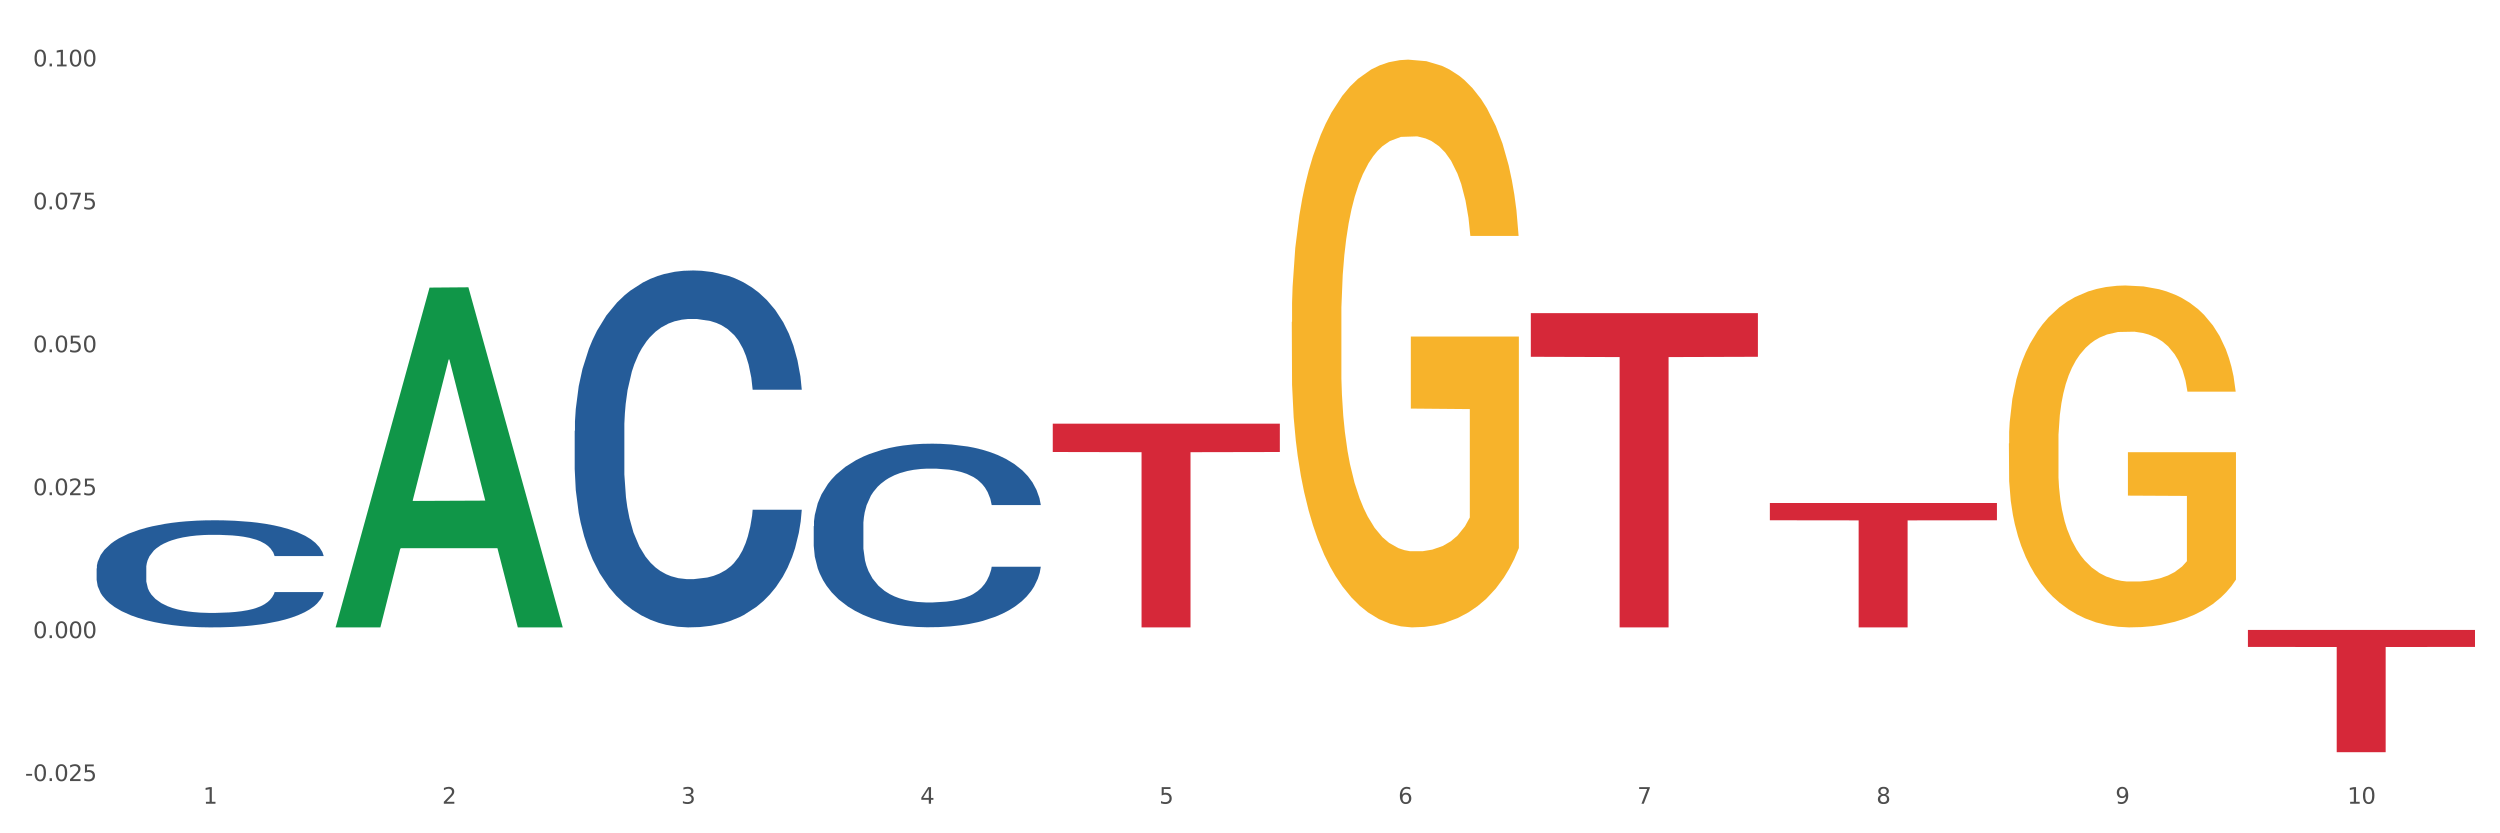 <?xml version="1.0" encoding="utf-8" standalone="no"?>
<!DOCTYPE svg PUBLIC "-//W3C//DTD SVG 1.1//EN"
  "http://www.w3.org/Graphics/SVG/1.1/DTD/svg11.dtd">
<svg xmlns:xlink="http://www.w3.org/1999/xlink" width="1080pt" height="360pt" viewBox="0 0 1080 360" xmlns="http://www.w3.org/2000/svg" version="1.1">
 <rect x="0" y="0" width="1080" height="360" fill="#333333" stroke="none"/>
 <defs>
  <style type="text/css">*{stroke-linejoin: round; stroke-linecap: butt}</style>
 </defs>
 <g id="figure_1">
  <g id="patch_1">
   <path d="M 0 360 
L 1080 360 
L 1080 0 
L 0 0 
z
" style="fill: #ffffff; stroke: #ffffff; stroke-linejoin: miter"/>
  </g>
  <g id="axes_1">
   <g id="matplotlib.axis_1">
    <g id="xtick_1">
     <g id="text_1">
      <!-- 1 -->
      <g style="fill: #4d4d4d" transform="translate(87.742 347.204) scale(0.096 -0.096)">
       <defs>
        <path id="DejaVuSans-31" d="M 794 531 
L 1825 531 
L 1825 4091 
L 703 3866 
L 703 4441 
L 1819 4666 
L 2450 4666 
L 2450 531 
L 3481 531 
L 3481 0 
L 794 0 
L 794 531 
z
" transform="scale(0.016)"/>
       </defs>
       <use xlink:href="#DejaVuSans-31"/>
      </g>
     </g>
    </g>
    <g id="xtick_2">
     <g id="text_2">
      <!-- 2 -->
      <g style="fill: #4d4d4d" transform="translate(191.003 347.204) scale(0.096 -0.096)">
       <defs>
        <path id="DejaVuSans-32" d="M 1228 531 
L 3431 531 
L 3431 0 
L 469 0 
L 469 531 
Q 828 903 1448 1529 
Q 2069 2156 2228 2338 
Q 2531 2678 2651 2914 
Q 2772 3150 2772 3378 
Q 2772 3750 2511 3984 
Q 2250 4219 1831 4219 
Q 1534 4219 1204 4116 
Q 875 4013 500 3803 
L 500 4441 
Q 881 4594 1212 4672 
Q 1544 4750 1819 4750 
Q 2544 4750 2975 4387 
Q 3406 4025 3406 3419 
Q 3406 3131 3298 2873 
Q 3191 2616 2906 2266 
Q 2828 2175 2409 1742 
Q 1991 1309 1228 531 
z
" transform="scale(0.016)"/>
       </defs>
       <use xlink:href="#DejaVuSans-32"/>
      </g>
     </g>
    </g>
    <g id="xtick_3">
     <g id="text_3">
      <!-- 3 -->
      <g style="fill: #4d4d4d" transform="translate(294.265 347.204) scale(0.096 -0.096)">
       <defs>
        <path id="DejaVuSans-33" d="M 2597 2516 
Q 3050 2419 3304 2112 
Q 3559 1806 3559 1356 
Q 3559 666 3084 287 
Q 2609 -91 1734 -91 
Q 1441 -91 1130 -33 
Q 819 25 488 141 
L 488 750 
Q 750 597 1062 519 
Q 1375 441 1716 441 
Q 2309 441 2620 675 
Q 2931 909 2931 1356 
Q 2931 1769 2642 2001 
Q 2353 2234 1838 2234 
L 1294 2234 
L 1294 2753 
L 1863 2753 
Q 2328 2753 2575 2939 
Q 2822 3125 2822 3475 
Q 2822 3834 2567 4026 
Q 2313 4219 1838 4219 
Q 1578 4219 1281 4162 
Q 984 4106 628 3988 
L 628 4550 
Q 988 4650 1302 4700 
Q 1616 4750 1894 4750 
Q 2613 4750 3031 4423 
Q 3450 4097 3450 3541 
Q 3450 3153 3228 2886 
Q 3006 2619 2597 2516 
z
" transform="scale(0.016)"/>
       </defs>
       <use xlink:href="#DejaVuSans-33"/>
      </g>
     </g>
    </g>
    <g id="xtick_4">
     <g id="text_4">
      <!-- 4 -->
      <g style="fill: #4d4d4d" transform="translate(397.527 347.204) scale(0.096 -0.096)">
       <defs>
        <path id="DejaVuSans-34" d="M 2419 4116 
L 825 1625 
L 2419 1625 
L 2419 4116 
z
M 2253 4666 
L 3047 4666 
L 3047 1625 
L 3713 1625 
L 3713 1100 
L 3047 1100 
L 3047 0 
L 2419 0 
L 2419 1100 
L 313 1100 
L 313 1709 
L 2253 4666 
z
" transform="scale(0.016)"/>
       </defs>
       <use xlink:href="#DejaVuSans-34"/>
      </g>
     </g>
    </g>
    <g id="xtick_5">
     <g id="text_5">
      <!-- 5 -->
      <g style="fill: #4d4d4d" transform="translate(500.788 347.204) scale(0.096 -0.096)">
       <defs>
        <path id="DejaVuSans-35" d="M 691 4666 
L 3169 4666 
L 3169 4134 
L 1269 4134 
L 1269 2991 
Q 1406 3038 1543 3061 
Q 1681 3084 1819 3084 
Q 2600 3084 3056 2656 
Q 3513 2228 3513 1497 
Q 3513 744 3044 326 
Q 2575 -91 1722 -91 
Q 1428 -91 1123 -41 
Q 819 9 494 109 
L 494 744 
Q 775 591 1075 516 
Q 1375 441 1709 441 
Q 2250 441 2565 725 
Q 2881 1009 2881 1497 
Q 2881 1984 2565 2268 
Q 2250 2553 1709 2553 
Q 1456 2553 1204 2497 
Q 953 2441 691 2322 
L 691 4666 
z
" transform="scale(0.016)"/>
       </defs>
       <use xlink:href="#DejaVuSans-35"/>
      </g>
     </g>
    </g>
    <g id="xtick_6">
     <g id="text_6">
      <!-- 6 -->
      <g style="fill: #4d4d4d" transform="translate(604.05 347.204) scale(0.096 -0.096)">
       <defs>
        <path id="DejaVuSans-36" d="M 2113 2584 
Q 1688 2584 1439 2293 
Q 1191 2003 1191 1497 
Q 1191 994 1439 701 
Q 1688 409 2113 409 
Q 2538 409 2786 701 
Q 3034 994 3034 1497 
Q 3034 2003 2786 2293 
Q 2538 2584 2113 2584 
z
M 3366 4563 
L 3366 3988 
Q 3128 4100 2886 4159 
Q 2644 4219 2406 4219 
Q 1781 4219 1451 3797 
Q 1122 3375 1075 2522 
Q 1259 2794 1537 2939 
Q 1816 3084 2150 3084 
Q 2853 3084 3261 2657 
Q 3669 2231 3669 1497 
Q 3669 778 3244 343 
Q 2819 -91 2113 -91 
Q 1303 -91 875 529 
Q 447 1150 447 2328 
Q 447 3434 972 4092 
Q 1497 4750 2381 4750 
Q 2619 4750 2861 4703 
Q 3103 4656 3366 4563 
z
" transform="scale(0.016)"/>
       </defs>
       <use xlink:href="#DejaVuSans-36"/>
      </g>
     </g>
    </g>
    <g id="xtick_7">
     <g id="text_7">
      <!-- 7 -->
      <g style="fill: #4d4d4d" transform="translate(707.312 347.204) scale(0.096 -0.096)">
       <defs>
        <path id="DejaVuSans-37" d="M 525 4666 
L 3525 4666 
L 3525 4397 
L 1831 0 
L 1172 0 
L 2766 4134 
L 525 4134 
L 525 4666 
z
" transform="scale(0.016)"/>
       </defs>
       <use xlink:href="#DejaVuSans-37"/>
      </g>
     </g>
    </g>
    <g id="xtick_8">
     <g id="text_8">
      <!-- 8 -->
      <g style="fill: #4d4d4d" transform="translate(810.573 347.204) scale(0.096 -0.096)">
       <defs>
        <path id="DejaVuSans-38" d="M 2034 2216 
Q 1584 2216 1326 1975 
Q 1069 1734 1069 1313 
Q 1069 891 1326 650 
Q 1584 409 2034 409 
Q 2484 409 2743 651 
Q 3003 894 3003 1313 
Q 3003 1734 2745 1975 
Q 2488 2216 2034 2216 
z
M 1403 2484 
Q 997 2584 770 2862 
Q 544 3141 544 3541 
Q 544 4100 942 4425 
Q 1341 4750 2034 4750 
Q 2731 4750 3128 4425 
Q 3525 4100 3525 3541 
Q 3525 3141 3298 2862 
Q 3072 2584 2669 2484 
Q 3125 2378 3379 2068 
Q 3634 1759 3634 1313 
Q 3634 634 3220 271 
Q 2806 -91 2034 -91 
Q 1263 -91 848 271 
Q 434 634 434 1313 
Q 434 1759 690 2068 
Q 947 2378 1403 2484 
z
M 1172 3481 
Q 1172 3119 1398 2916 
Q 1625 2713 2034 2713 
Q 2441 2713 2670 2916 
Q 2900 3119 2900 3481 
Q 2900 3844 2670 4047 
Q 2441 4250 2034 4250 
Q 1625 4250 1398 4047 
Q 1172 3844 1172 3481 
z
" transform="scale(0.016)"/>
       </defs>
       <use xlink:href="#DejaVuSans-38"/>
      </g>
     </g>
    </g>
    <g id="xtick_9">
     <g id="text_9">
      <!-- 9 -->
      <g style="fill: #4d4d4d" transform="translate(913.835 347.204) scale(0.096 -0.096)">
       <defs>
        <path id="DejaVuSans-39" d="M 703 97 
L 703 672 
Q 941 559 1184 500 
Q 1428 441 1663 441 
Q 2288 441 2617 861 
Q 2947 1281 2994 2138 
Q 2813 1869 2534 1725 
Q 2256 1581 1919 1581 
Q 1219 1581 811 2004 
Q 403 2428 403 3163 
Q 403 3881 828 4315 
Q 1253 4750 1959 4750 
Q 2769 4750 3195 4129 
Q 3622 3509 3622 2328 
Q 3622 1225 3098 567 
Q 2575 -91 1691 -91 
Q 1453 -91 1209 -44 
Q 966 3 703 97 
z
M 1959 2075 
Q 2384 2075 2632 2365 
Q 2881 2656 2881 3163 
Q 2881 3666 2632 3958 
Q 2384 4250 1959 4250 
Q 1534 4250 1286 3958 
Q 1038 3666 1038 3163 
Q 1038 2656 1286 2365 
Q 1534 2075 1959 2075 
z
" transform="scale(0.016)"/>
       </defs>
       <use xlink:href="#DejaVuSans-39"/>
      </g>
     </g>
    </g>
    <g id="xtick_10">
     <g id="text_10">
      <!-- 10 -->
      <g style="fill: #4d4d4d" transform="translate(1014.043 347.204) scale(0.096 -0.096)">
       <defs>
        <path id="DejaVuSans-30" d="M 2034 4250 
Q 1547 4250 1301 3770 
Q 1056 3291 1056 2328 
Q 1056 1369 1301 889 
Q 1547 409 2034 409 
Q 2525 409 2770 889 
Q 3016 1369 3016 2328 
Q 3016 3291 2770 3770 
Q 2525 4250 2034 4250 
z
M 2034 4750 
Q 2819 4750 3233 4129 
Q 3647 3509 3647 2328 
Q 3647 1150 3233 529 
Q 2819 -91 2034 -91 
Q 1250 -91 836 529 
Q 422 1150 422 2328 
Q 422 3509 836 4129 
Q 1250 4750 2034 4750 
z
" transform="scale(0.016)"/>
       </defs>
       <use xlink:href="#DejaVuSans-31"/>
       <use xlink:href="#DejaVuSans-30" transform="translate(63.623 0)"/>
      </g>
     </g>
    </g>
    <g id="xtick_11"/>
    <g id="xtick_12"/>
    <g id="xtick_13"/>
    <g id="xtick_14"/>
    <g id="xtick_15"/>
    <g id="xtick_16"/>
    <g id="xtick_17"/>
    <g id="xtick_18"/>
    <g id="xtick_19"/>
   </g>
   <g id="matplotlib.axis_2">
    <g id="ytick_1">
     <g id="text_11">
      <!-- -0.025 -->
      <g style="fill: #4d4d4d" transform="translate(10.8 337.413) scale(0.096 -0.096)">
       <defs>
        <path id="DejaVuSans-2d" d="M 313 2009 
L 1997 2009 
L 1997 1497 
L 313 1497 
L 313 2009 
z
" transform="scale(0.016)"/>
        <path id="DejaVuSans-2e" d="M 684 794 
L 1344 794 
L 1344 0 
L 684 0 
L 684 794 
z
" transform="scale(0.016)"/>
       </defs>
       <use xlink:href="#DejaVuSans-2d"/>
       <use xlink:href="#DejaVuSans-30" transform="translate(36.084 0)"/>
       <use xlink:href="#DejaVuSans-2e" transform="translate(99.707 0)"/>
       <use xlink:href="#DejaVuSans-30" transform="translate(131.494 0)"/>
       <use xlink:href="#DejaVuSans-32" transform="translate(195.117 0)"/>
       <use xlink:href="#DejaVuSans-35" transform="translate(258.74 0)"/>
      </g>
     </g>
    </g>
    <g id="ytick_2">
     <g id="text_12">
      <!-- 0.000 -->
      <g style="fill: #4d4d4d" transform="translate(14.264 275.666) scale(0.096 -0.096)">
       <use xlink:href="#DejaVuSans-30"/>
       <use xlink:href="#DejaVuSans-2e" transform="translate(63.623 0)"/>
       <use xlink:href="#DejaVuSans-30" transform="translate(95.41 0)"/>
       <use xlink:href="#DejaVuSans-30" transform="translate(159.033 0)"/>
       <use xlink:href="#DejaVuSans-30" transform="translate(222.656 0)"/>
      </g>
     </g>
    </g>
    <g id="ytick_3">
     <g id="text_13">
      <!-- 0.025 -->
      <g style="fill: #4d4d4d" transform="translate(14.264 213.92) scale(0.096 -0.096)">
       <use xlink:href="#DejaVuSans-30"/>
       <use xlink:href="#DejaVuSans-2e" transform="translate(63.623 0)"/>
       <use xlink:href="#DejaVuSans-30" transform="translate(95.41 0)"/>
       <use xlink:href="#DejaVuSans-32" transform="translate(159.033 0)"/>
       <use xlink:href="#DejaVuSans-35" transform="translate(222.656 0)"/>
      </g>
     </g>
    </g>
    <g id="ytick_4">
     <g id="text_14">
      <!-- 0.050 -->
      <g style="fill: #4d4d4d" transform="translate(14.264 152.174) scale(0.096 -0.096)">
       <use xlink:href="#DejaVuSans-30"/>
       <use xlink:href="#DejaVuSans-2e" transform="translate(63.623 0)"/>
       <use xlink:href="#DejaVuSans-30" transform="translate(95.41 0)"/>
       <use xlink:href="#DejaVuSans-35" transform="translate(159.033 0)"/>
       <use xlink:href="#DejaVuSans-30" transform="translate(222.656 0)"/>
      </g>
     </g>
    </g>
    <g id="ytick_5">
     <g id="text_15">
      <!-- 0.075 -->
      <g style="fill: #4d4d4d" transform="translate(14.264 90.427) scale(0.096 -0.096)">
       <use xlink:href="#DejaVuSans-30"/>
       <use xlink:href="#DejaVuSans-2e" transform="translate(63.623 0)"/>
       <use xlink:href="#DejaVuSans-30" transform="translate(95.41 0)"/>
       <use xlink:href="#DejaVuSans-37" transform="translate(159.033 0)"/>
       <use xlink:href="#DejaVuSans-35" transform="translate(222.656 0)"/>
      </g>
     </g>
    </g>
    <g id="ytick_6">
     <g id="text_16">
      <!-- 0.100 -->
      <g style="fill: #4d4d4d" transform="translate(14.264 28.681) scale(0.096 -0.096)">
       <use xlink:href="#DejaVuSans-30"/>
       <use xlink:href="#DejaVuSans-2e" transform="translate(63.623 0)"/>
       <use xlink:href="#DejaVuSans-31" transform="translate(95.41 0)"/>
       <use xlink:href="#DejaVuSans-30" transform="translate(159.033 0)"/>
       <use xlink:href="#DejaVuSans-30" transform="translate(222.656 0)"/>
      </g>
     </g>
    </g>
    <g id="ytick_7"/>
    <g id="ytick_8"/>
    <g id="ytick_9"/>
    <g id="ytick_10"/>
    <g id="ytick_11"/>
   </g>
   <g id="PolyCollection_1">
    <path d="M 145.008 270.758 
L 145.109 270.62 
L 185.562 124.242 
L 202.35 124.104 
L 243.107 271.034 
L 223.689 271.034 
L 214.891 236.819 
L 173.123 236.819 
L 172.82 237.371 
L 164.324 271.034 
L 145.008 271.034 
L 145.008 270.758 
L 178.382 216.401 
L 209.632 216.263 
L 194.159 155.421 
L 193.956 155.146 
L 193.754 155.559 
L 178.281 216.263 
L 178.382 216.401 
L 145.008 270.758 
z
" clip-path="url(#pe9701bcbe0)" style="fill: #109648"/>
    <path d="M 971.101 272.123 
L 1069.2 272.123 
L 1069.2 279.464 
L 1030.611 279.513 
L 1030.611 324.95 
L 1009.458 324.95 
L 1009.458 279.513 
L 971.101 279.464 
L 971.101 272.172 
L 971.101 272.123 
z
" clip-path="url(#pe9701bcbe0)" style="fill: #d62839"/>
    <path d="M 351.531 227.302 
L 351.647 227.23 
L 351.647 225.202 
L 351.995 222.449 
L 353.271 217.379 
L 354.894 213.54 
L 357.677 209.049 
L 359.185 207.166 
L 361.156 205.065 
L 365.214 201.661 
L 369.852 198.763 
L 373.099 197.17 
L 375.534 196.156 
L 380.984 194.345 
L 384.115 193.548 
L 387.362 192.896 
L 390.145 192.462 
L 394.783 191.955 
L 398.494 191.737 
L 402.784 191.665 
L 406.379 191.737 
L 411.133 192.027 
L 418.09 192.896 
L 420.757 193.403 
L 424.352 194.272 
L 428.062 195.431 
L 431.077 196.59 
L 434.556 198.256 
L 438.15 200.429 
L 441.629 203.182 
L 444.064 205.717 
L 446.035 208.397 
L 447.775 211.657 
L 449.05 215.206 
L 449.63 218.176 
L 428.41 218.176 
L 427.83 215.496 
L 426.671 212.598 
L 425.511 210.643 
L 424.236 209.049 
L 422.264 207.238 
L 420.525 206.079 
L 417.626 204.703 
L 414.959 203.834 
L 412.756 203.327 
L 410.089 202.892 
L 404.407 202.458 
L 400.349 202.458 
L 397.798 202.602 
L 394.667 202.965 
L 392 203.472 
L 388.869 204.341 
L 386.434 205.282 
L 383.999 206.514 
L 382.608 207.383 
L 380.52 208.977 
L 379.129 210.28 
L 377.274 212.526 
L 376.23 214.119 
L 374.375 218.248 
L 373.563 221.29 
L 373.215 223.391 
L 372.983 225.709 
L 372.983 237.009 
L 373.679 242.079 
L 374.259 244.252 
L 375.186 246.715 
L 376.926 249.902 
L 379.477 253.017 
L 382.144 255.262 
L 384.347 256.638 
L 386.434 257.652 
L 388.521 258.449 
L 391.072 259.173 
L 393.16 259.608 
L 396.29 260.043 
L 400.001 260.26 
L 402.9 260.26 
L 408.814 259.898 
L 411.481 259.536 
L 414.032 259.029 
L 416.815 258.232 
L 419.018 257.363 
L 420.293 256.711 
L 422.38 255.334 
L 424.004 253.886 
L 425.395 252.22 
L 426.323 250.771 
L 427.367 248.598 
L 428.178 246.135 
L 428.41 244.831 
L 449.63 244.831 
L 449.166 247.439 
L 448.355 249.974 
L 446.731 253.379 
L 445.456 255.334 
L 443.484 257.725 
L 441.397 259.753 
L 438.498 261.998 
L 435.831 263.664 
L 433.048 265.113 
L 430.034 266.417 
L 424.584 268.228 
L 422.612 268.735 
L 418.438 269.604 
L 415.191 270.111 
L 410.437 270.618 
L 405.567 270.908 
L 400.465 270.98 
L 395.943 270.835 
L 390.956 270.401 
L 387.826 269.966 
L 384.347 269.314 
L 380.289 268.3 
L 376.462 267.069 
L 372.867 265.62 
L 369.505 263.954 
L 366.374 262.071 
L 362.315 258.956 
L 359.301 255.914 
L 357.097 253.089 
L 355.59 250.699 
L 354.083 247.656 
L 353.271 245.556 
L 351.995 240.485 
L 351.531 235.777 
L 351.531 227.302 
z
" clip-path="url(#pe9701bcbe0)" style="fill: #255c99"/>
    <path d="M 248.27 186.121 
L 248.386 185.98 
L 248.386 182.037 
L 248.734 176.686 
L 250.009 166.829 
L 251.633 159.365 
L 254.415 150.635 
L 255.923 146.973 
L 257.894 142.89 
L 261.953 136.271 
L 266.591 130.638 
L 269.838 127.54 
L 272.273 125.569 
L 277.723 122.049 
L 280.853 120.5 
L 284.1 119.232 
L 286.883 118.387 
L 291.521 117.402 
L 295.232 116.979 
L 299.522 116.838 
L 303.117 116.979 
L 307.871 117.542 
L 314.828 119.232 
L 317.495 120.218 
L 321.09 121.908 
L 324.801 124.161 
L 327.815 126.414 
L 331.294 129.653 
L 334.889 133.877 
L 338.367 139.228 
L 340.803 144.157 
L 342.774 149.367 
L 344.513 155.704 
L 345.789 162.604 
L 346.368 168.378 
L 325.148 168.378 
L 324.569 163.167 
L 323.409 157.535 
L 322.25 153.733 
L 320.974 150.635 
L 319.003 147.114 
L 317.263 144.861 
L 314.365 142.186 
L 311.698 140.496 
L 309.494 139.51 
L 306.827 138.665 
L 301.146 137.82 
L 297.087 137.82 
L 294.536 138.102 
L 291.405 138.806 
L 288.738 139.792 
L 285.608 141.481 
L 283.173 143.312 
L 280.737 145.706 
L 279.346 147.396 
L 277.259 150.494 
L 275.867 153.029 
L 274.012 157.394 
L 272.968 160.492 
L 271.113 168.519 
L 270.301 174.433 
L 269.954 178.517 
L 269.722 183.023 
L 269.722 204.99 
L 270.417 214.848 
L 270.997 219.072 
L 271.925 223.86 
L 273.664 230.056 
L 276.215 236.111 
L 278.882 240.477 
L 281.085 243.152 
L 283.173 245.124 
L 285.26 246.673 
L 287.811 248.081 
L 289.898 248.926 
L 293.029 249.771 
L 296.739 250.193 
L 299.638 250.193 
L 305.552 249.489 
L 308.219 248.785 
L 310.77 247.799 
L 313.553 246.25 
L 315.756 244.56 
L 317.032 243.293 
L 319.119 240.617 
L 320.742 237.801 
L 322.134 234.562 
L 323.061 231.746 
L 324.105 227.521 
L 324.917 222.733 
L 325.148 220.199 
L 346.368 220.199 
L 345.905 225.268 
L 345.093 230.197 
L 343.469 236.815 
L 342.194 240.617 
L 340.223 245.264 
L 338.136 249.207 
L 335.237 253.573 
L 332.57 256.811 
L 329.787 259.628 
L 326.772 262.163 
L 321.322 265.683 
L 319.351 266.669 
L 315.176 268.359 
L 311.93 269.344 
L 307.175 270.33 
L 302.305 270.893 
L 297.203 271.034 
L 292.681 270.752 
L 287.695 269.908 
L 284.564 269.063 
L 281.085 267.795 
L 277.027 265.824 
L 273.2 263.43 
L 269.606 260.614 
L 266.243 257.375 
L 263.112 253.713 
L 259.054 247.658 
L 256.039 241.744 
L 253.836 236.252 
L 252.328 231.605 
L 250.821 225.691 
L 250.009 221.607 
L 248.734 211.75 
L 248.27 202.596 
L 248.27 186.121 
z
" clip-path="url(#pe9701bcbe0)" style="fill: #255c99"/>
    <path d="M 41.746 245.547 
L 41.862 245.505 
L 41.862 244.321 
L 42.21 242.715 
L 43.486 239.756 
L 45.109 237.516 
L 47.892 234.896 
L 49.4 233.797 
L 51.371 232.571 
L 55.429 230.585 
L 60.068 228.894 
L 63.314 227.964 
L 65.749 227.372 
L 71.199 226.316 
L 74.33 225.851 
L 77.577 225.47 
L 80.36 225.217 
L 84.998 224.921 
L 88.709 224.794 
L 92.999 224.752 
L 96.594 224.794 
L 101.348 224.963 
L 108.305 225.47 
L 110.972 225.766 
L 114.567 226.273 
L 118.277 226.95 
L 121.292 227.626 
L 124.771 228.598 
L 128.365 229.866 
L 131.844 231.472 
L 134.279 232.951 
L 136.25 234.515 
L 137.99 236.417 
L 139.265 238.488 
L 139.845 240.221 
L 118.625 240.221 
L 118.045 238.658 
L 116.886 236.967 
L 115.726 235.826 
L 114.451 234.896 
L 112.48 233.839 
L 110.74 233.163 
L 107.841 232.36 
L 105.174 231.853 
L 102.971 231.557 
L 100.304 231.303 
L 94.622 231.049 
L 90.564 231.049 
L 88.013 231.134 
L 84.882 231.345 
L 82.215 231.641 
L 79.084 232.148 
L 76.649 232.698 
L 74.214 233.416 
L 72.823 233.924 
L 70.735 234.853 
L 69.344 235.614 
L 67.489 236.925 
L 66.445 237.854 
L 64.59 240.264 
L 63.778 242.039 
L 63.43 243.265 
L 63.198 244.617 
L 63.198 251.211 
L 63.894 254.17 
L 64.474 255.438 
L 65.401 256.875 
L 67.141 258.734 
L 69.692 260.552 
L 72.359 261.862 
L 74.562 262.665 
L 76.649 263.257 
L 78.736 263.722 
L 81.287 264.145 
L 83.375 264.398 
L 86.505 264.652 
L 90.216 264.779 
L 93.115 264.779 
L 99.029 264.567 
L 101.696 264.356 
L 104.247 264.06 
L 107.03 263.595 
L 109.233 263.088 
L 110.508 262.707 
L 112.595 261.904 
L 114.219 261.059 
L 115.61 260.087 
L 116.538 259.242 
L 117.582 257.974 
L 118.393 256.536 
L 118.625 255.776 
L 139.845 255.776 
L 139.381 257.297 
L 138.57 258.777 
L 136.946 260.763 
L 135.671 261.904 
L 133.699 263.299 
L 131.612 264.483 
L 128.713 265.793 
L 126.046 266.765 
L 123.263 267.61 
L 120.249 268.371 
L 114.799 269.428 
L 112.827 269.724 
L 108.653 270.231 
L 105.406 270.527 
L 100.652 270.823 
L 95.782 270.992 
L 90.68 271.034 
L 86.158 270.95 
L 81.171 270.696 
L 78.041 270.442 
L 74.562 270.062 
L 70.504 269.47 
L 66.677 268.752 
L 63.082 267.906 
L 59.72 266.934 
L 56.589 265.835 
L 52.53 264.018 
L 49.516 262.243 
L 47.312 260.594 
L 45.805 259.199 
L 44.298 257.424 
L 43.486 256.198 
L 42.21 253.24 
L 41.746 250.492 
L 41.746 245.547 
z
" clip-path="url(#pe9701bcbe0)" style="fill: #255c99"/>
    <path d="M 454.793 183.035 
L 552.892 183.035 
L 552.892 195.264 
L 514.303 195.346 
L 514.303 271.034 
L 493.149 271.034 
L 493.149 195.346 
L 454.793 195.264 
L 454.793 183.117 
L 454.793 183.035 
z
" clip-path="url(#pe9701bcbe0)" style="fill: #d62839"/>
    <path d="M 764.578 217.285 
L 862.677 217.285 
L 862.677 224.754 
L 824.088 224.804 
L 824.088 271.034 
L 802.934 271.034 
L 802.934 224.804 
L 764.578 224.754 
L 764.578 217.335 
L 764.578 217.285 
z
" clip-path="url(#pe9701bcbe0)" style="fill: #d62839"/>
    <path d="M 558.055 139.101 
L 558.171 138.877 
L 558.171 130.813 
L 558.402 123.869 
L 559.56 107.07 
L 561.298 93.182 
L 562.572 85.79 
L 563.846 79.742 
L 565.351 73.694 
L 567.204 67.423 
L 570.563 58.239 
L 572.648 53.535 
L 575.196 48.607 
L 579.829 41.439 
L 583.187 37.407 
L 586.662 34.047 
L 592.337 30.015 
L 596.043 28.223 
L 599.981 26.879 
L 604.73 25.983 
L 608.32 25.759 
L 616.196 26.431 
L 622.913 28.447 
L 626.156 30.015 
L 630.326 32.703 
L 632.526 34.495 
L 636.117 38.079 
L 639.823 42.783 
L 642.371 46.815 
L 646.193 54.431 
L 649.088 62.047 
L 651.752 71.454 
L 653.142 77.95 
L 654.184 83.998 
L 655.111 90.942 
L 656.038 101.918 
L 635.19 101.918 
L 634.379 94.078 
L 633.105 86.686 
L 631.252 79.518 
L 629.631 75.038 
L 626.851 69.439 
L 624.303 65.855 
L 621.639 63.167 
L 618.396 60.927 
L 615.848 59.807 
L 612.258 58.911 
L 605.193 59.135 
L 600.444 60.927 
L 597.202 63.167 
L 595.117 65.183 
L 593.264 67.423 
L 591.179 70.559 
L 588.747 75.262 
L 587.01 79.518 
L 585.272 84.894 
L 583.882 90.27 
L 582.608 96.542 
L 581.566 103.262 
L 580.755 110.206 
L 580.06 118.717 
L 579.481 132.829 
L 579.481 163.516 
L 579.713 170.46 
L 580.292 179.644 
L 580.987 186.588 
L 582.145 194.876 
L 583.187 200.476 
L 585.156 208.539 
L 587.357 215.259 
L 589.094 219.515 
L 590.832 223.099 
L 593.843 228.027 
L 597.202 232.059 
L 600.097 234.523 
L 604.035 236.763 
L 606.699 237.659 
L 609.015 238.107 
L 614.69 238.107 
L 618.744 237.435 
L 623.261 235.867 
L 626.735 233.851 
L 629.631 231.387 
L 632.874 227.355 
L 634.959 223.547 
L 634.959 176.732 
L 609.478 176.508 
L 609.478 145.373 
L 656.153 145.373 
L 656.153 236.763 
L 654.184 241.467 
L 651.984 245.723 
L 649.668 249.531 
L 646.193 254.234 
L 642.023 258.714 
L 638.317 261.85 
L 634.379 264.538 
L 629.747 267.002 
L 623.724 269.242 
L 620.018 270.138 
L 615.385 270.81 
L 609.942 271.034 
L 605.193 270.586 
L 600.56 269.466 
L 595.696 267.45 
L 590.947 264.538 
L 587.357 261.626 
L 583.767 258.042 
L 579.945 253.338 
L 576.933 248.859 
L 574.617 244.827 
L 572.069 239.675 
L 569.289 232.955 
L 567.204 226.907 
L 565.351 220.635 
L 563.382 212.571 
L 561.993 205.628 
L 560.603 196.892 
L 559.792 190.396 
L 558.866 180.316 
L 558.171 166.204 
L 558.055 139.101 
z
" clip-path="url(#pe9701bcbe0)" style="fill: #f7b32b"/>
    <path d="M 661.316 135.266 
L 759.415 135.266 
L 759.415 154.133 
L 720.826 154.26 
L 720.826 271.034 
L 699.673 271.034 
L 699.673 154.26 
L 661.316 154.133 
L 661.316 135.393 
L 661.316 135.266 
z
" clip-path="url(#pe9701bcbe0)" style="fill: #d62839"/>
    <path d="M 867.84 191.582 
L 867.956 191.447 
L 867.956 186.59 
L 868.187 182.409 
L 869.345 172.292 
L 871.083 163.928 
L 872.357 159.477 
L 873.631 155.835 
L 875.136 152.193 
L 876.989 148.415 
L 880.348 142.885 
L 882.433 140.052 
L 884.981 137.084 
L 889.614 132.768 
L 892.972 130.34 
L 896.447 128.316 
L 902.122 125.888 
L 905.828 124.809 
L 909.766 124 
L 914.515 123.46 
L 918.105 123.325 
L 925.981 123.73 
L 932.698 124.944 
L 935.941 125.888 
L 940.111 127.507 
L 942.311 128.586 
L 945.902 130.744 
L 949.608 133.577 
L 952.156 136.005 
L 955.978 140.592 
L 958.873 145.178 
L 961.537 150.844 
L 962.927 154.755 
L 963.969 158.398 
L 964.896 162.579 
L 965.823 169.189 
L 944.975 169.189 
L 944.164 164.468 
L 942.89 160.016 
L 941.037 155.7 
L 939.416 153.002 
L 936.636 149.63 
L 934.088 147.471 
L 931.424 145.852 
L 928.181 144.504 
L 925.633 143.829 
L 922.043 143.29 
L 914.978 143.424 
L 910.229 144.504 
L 906.987 145.852 
L 904.902 147.067 
L 903.049 148.415 
L 900.964 150.304 
L 898.532 153.137 
L 896.794 155.7 
L 895.057 158.937 
L 893.667 162.175 
L 892.393 165.952 
L 891.351 169.999 
L 890.54 174.18 
L 889.845 179.306 
L 889.266 187.805 
L 889.266 206.285 
L 889.498 210.467 
L 890.077 215.997 
L 890.772 220.179 
L 891.93 225.17 
L 892.972 228.542 
L 894.941 233.399 
L 897.142 237.445 
L 898.879 240.008 
L 900.617 242.167 
L 903.628 245.134 
L 906.987 247.563 
L 909.882 249.046 
L 913.82 250.395 
L 916.484 250.935 
L 918.8 251.205 
L 924.475 251.205 
L 928.529 250.8 
L 933.046 249.856 
L 936.52 248.642 
L 939.416 247.158 
L 942.659 244.73 
L 944.743 242.437 
L 944.743 214.244 
L 919.263 214.109 
L 919.263 195.359 
L 965.938 195.359 
L 965.938 250.395 
L 963.969 253.228 
L 961.769 255.791 
L 959.452 258.084 
L 955.978 260.917 
L 951.808 263.615 
L 948.102 265.503 
L 944.164 267.122 
L 939.532 268.606 
L 933.509 269.955 
L 929.803 270.494 
L 925.17 270.899 
L 919.727 271.034 
L 914.978 270.764 
L 910.345 270.09 
L 905.481 268.876 
L 900.732 267.122 
L 897.142 265.369 
L 893.552 263.21 
L 889.73 260.377 
L 886.718 257.68 
L 884.402 255.251 
L 881.854 252.149 
L 879.074 248.102 
L 876.989 244.46 
L 875.136 240.683 
L 873.167 235.827 
L 871.778 231.645 
L 870.388 226.384 
L 869.577 222.472 
L 868.65 216.402 
L 867.956 207.904 
L 867.84 191.582 
z
" clip-path="url(#pe9701bcbe0)" style="fill: #f7b32b"/>
   </g>
  </g>
 </g>
 <defs>
  <clipPath id="pe9701bcbe0">
   <rect x="41.746" y="10.8" width="1027.454" height="329.109"/>
  </clipPath>
 </defs>
</svg>
